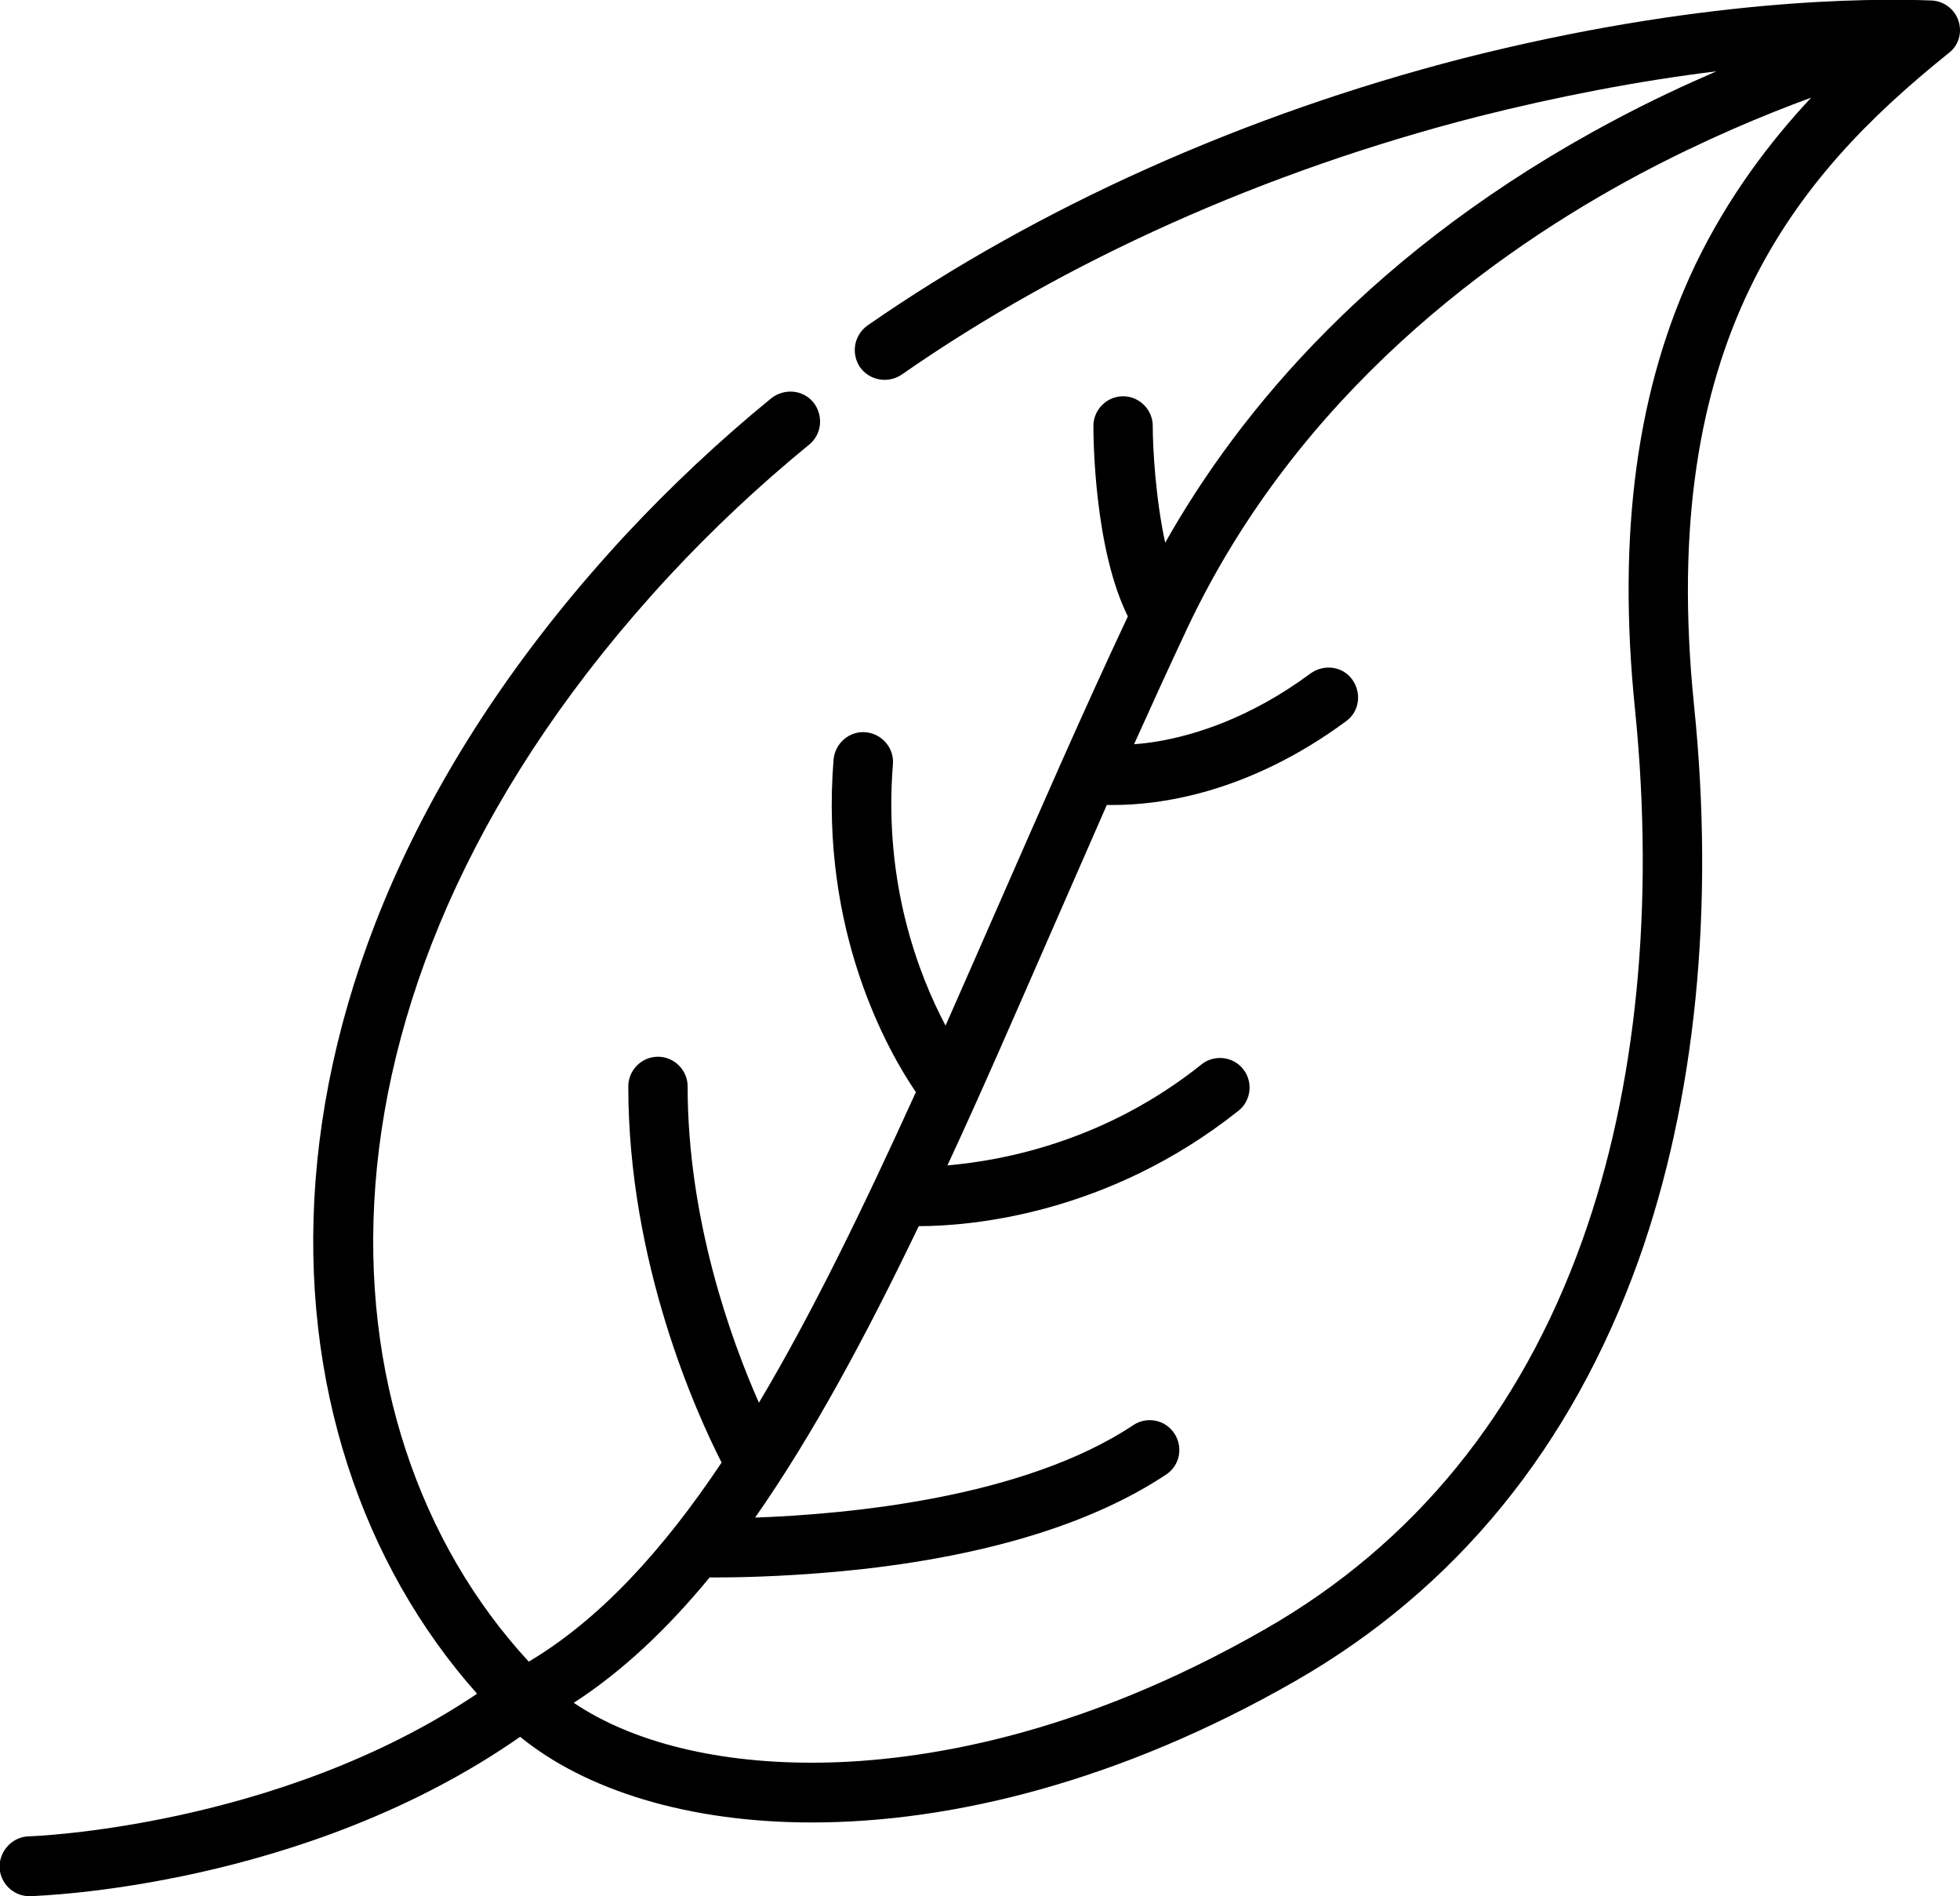 <?xml version="1.0" encoding="utf-8"?>
<!-- Generator: Adobe Illustrator 18.0.0, SVG Export Plug-In . SVG Version: 6.00 Build 0)  -->
<!DOCTYPE svg PUBLIC "-//W3C//DTD SVG 1.1//EN" "http://www.w3.org/Graphics/SVG/1.1/DTD/svg11.dtd">
<svg version="1.1" id="Layer_1" xmlns:x="http://ns.adobe.com/Extensibility/1.0/" xmlns:i="http://ns.adobe.com/AdobeIllustrator/10.0/" xmlns:graph="http://ns.adobe.com/Graphs/1.0/"
	 xmlns="http://www.w3.org/2000/svg" xmlns:xlink="http://www.w3.org/1999/xlink" x="0px" y="0px" viewBox="0 0 409.6 396.2"
	 enable-background="new 0 0 409.6 396.2" xml:space="preserve">
<g>
	<defs>
		<rect id="SVGID_1_" width="409.6" height="396.2"/>
	</defs>
	<clipPath id="SVGID_2_">
		<use xlink:href="#SVGID_1_"  overflow="visible"/>
	</clipPath>
	<path clip-path="url(#SVGID_2_)" d="M409.3,4.4c-0.8-2.5-3.1-4.2-5.7-4.3c-13.1-0.5-48.7-0.4-97.9,12.1
		C259.9,24,216.9,43.3,181.3,68c-2.8,2-3.5,5.8-1.6,8.7c2,2.8,5.8,3.5,8.7,1.6c34.3-23.9,75.9-42.5,120.3-53.9
		c16.6-4.2,33.7-7.5,50-9.5c-6.7,2.9-13.8,6.2-21.3,10.2c-50.3,26.7-78.4,60.8-93.9,88.3c-2-9.2-2.6-19.7-2.6-24.4
		c0-3.4-2.8-6.2-6.2-6.2c-3.4,0-6.2,2.8-6.2,6.2c0,2.8,0.2,25.7,7.2,39.8c-9.6,20.4-18.5,40.9-27.2,60.7
		c-3.7,8.4-7.3,16.7-10.9,24.8c-5.6-10.6-13-29.7-11-54.6c0.3-3.4-2.3-6.4-5.7-6.7c-3.4-0.3-6.4,2.3-6.7,5.7
		c-2.9,35.9,11.4,61,17.2,69.5c-10.9,24-21.6,46.1-32.8,64.9c-5.8-13.1-14.9-38.2-14.9-66.1c0-3.4-2.8-6.2-6.2-6.2
		c-3.4,0-6.2,2.8-6.2,6.2c0,37,14.3,68.4,19.5,78.6c-12.3,18.4-25.5,32.8-40.3,41.6C65.1,298,60.7,205.8,139.8,120.4
		c9-9.7,18.9-19,29.3-27.5c2.7-2.2,3-6.1,0.9-8.8c-2.2-2.7-6.1-3-8.8-0.9c-10.9,8.9-21.2,18.6-30.6,28.7
		c-83.4,90.1-78.7,188.3-30.9,242c-41.6,28-93.2,29.8-93.7,29.8c-3.4,0.1-6.1,3-6.1,6.4c0.1,3.4,2.9,6.1,6.2,6.1h0.2
		c2.4-0.1,57.4-1.9,102.4-33.3c13.6,11.1,35,17.9,61,17.9c29.4,0,64.6-8.7,100.9-29.5c33.7-19.3,57.8-48.9,71.8-87.9
		c11.9-33.4,16-73.6,11.6-116.2c-7.7-76,21-110.2,53.1-136C409.3,9.6,410.1,6.9,409.3,4.4 M354.3,55.3
		c-12.2,25.6-16.4,56.1-12.6,93.1c4.1,40.8,0.3,79.1-11,110.7c-12.9,36.1-35.2,63.5-66.3,81.3c-39.2,22.5-72.1,27.6-92.8,27.9
		c-21.2,0.3-39.4-4.2-51.7-12.5c10.2-6.6,19.6-15.5,28.4-26.2c0.5,0,1,0,1.6,0c6.1,0,17.5-0.3,30.9-1.8c26.9-3.1,48-9.8,62.9-19.7
		c2.9-1.9,3.6-5.8,1.7-8.6c-1.9-2.9-5.8-3.6-8.6-1.7c-23,15.3-59.9,18.6-79,19.3c12.1-17.3,23.2-38,34.2-60.9
		c10.8,0,39.5-2.4,66.8-24.1c2.7-2.1,3.1-6.1,1-8.7c-2.1-2.7-6.1-3.1-8.7-1c-20,16-41.3,20.1-53.1,21.1
		c7.2-15.5,14.3-31.9,21.7-48.8c3.8-8.7,7.7-17.6,11.6-26.5c0.4,0,0.9,0,1.4,0c9.4,0,28-2.3,48.6-17.5c2.8-2,3.3-5.9,1.3-8.7
		c-2-2.8-5.9-3.3-8.7-1.3c-12.7,9.4-24.3,12.9-31.9,14.2c-1.8,0.3-3.5,0.5-5,0.6c3.6-8,7.3-16.1,11.1-24.2
		c23.2-49.2,64.3-78.8,94.7-95c13.2-7,25.6-12.2,35.7-15.9C369.8,29.7,361.1,41.2,354.3,55.3"/>
</g>
</svg>
